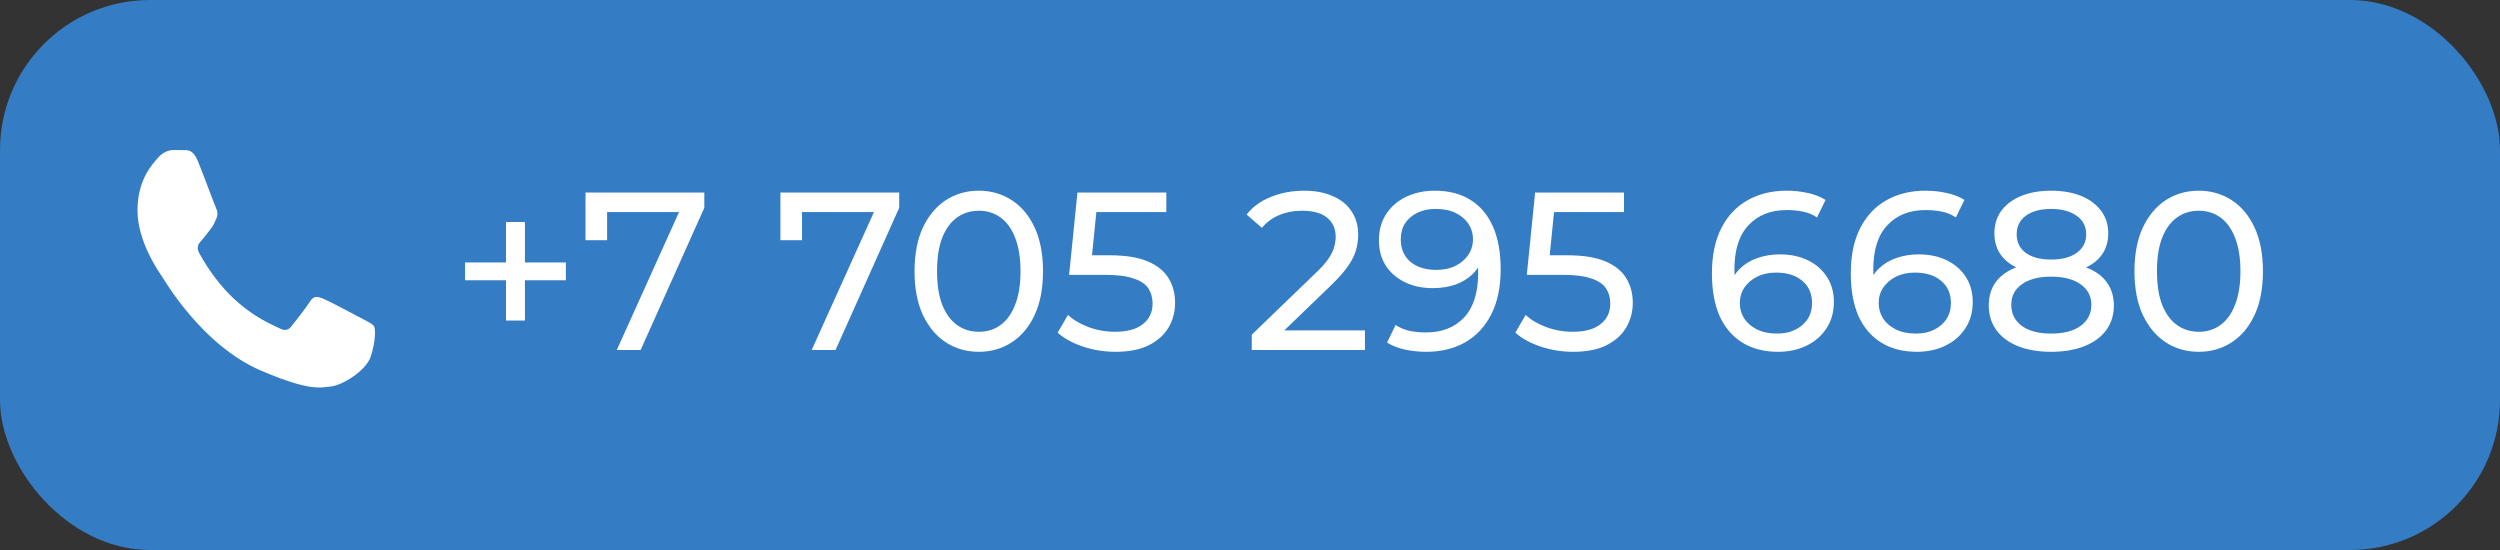 <?xml version="1.0" encoding="UTF-8"?> <svg xmlns="http://www.w3.org/2000/svg" width="200" height="44" viewBox="0 0 200 44" fill="none"><rect x="0" y="0" width="200" height="44" fill="#333333" stroke="none"/><rect width="200" height="44" rx="12" fill="#347CC4"></rect><path fill-rule="evenodd" clip-rule="evenodd" d="M15.827 12.88C15.477 12.039 15.109 12.019 14.777 12.01C14.508 12 14.194 12 13.88 12C13.566 12 13.064 12.126 12.633 12.629C12.202 13.131 11 14.35 11 16.835C11 19.31 12.678 21.708 12.911 22.047C13.144 22.385 16.15 27.635 20.897 29.656C24.845 31.339 25.652 31 26.504 30.913C27.357 30.826 29.268 29.695 29.663 28.515C30.049 27.336 30.049 26.33 29.932 26.117C29.815 25.905 29.501 25.779 29.035 25.527C28.568 25.276 26.271 24.058 25.84 23.884C25.41 23.719 25.096 23.632 24.791 24.135C24.477 24.638 23.579 25.769 23.31 26.108C23.041 26.446 22.763 26.485 22.296 26.233C21.83 25.982 20.322 25.45 18.537 23.729C17.146 22.395 16.204 20.741 15.935 20.238C15.666 19.735 15.908 19.465 16.141 19.213C16.348 18.991 16.608 18.623 16.841 18.334C17.074 18.043 17.155 17.831 17.308 17.492C17.46 17.154 17.388 16.864 17.272 16.612C17.155 16.371 16.24 13.876 15.827 12.88Z" fill="white"></path><path d="M40.482 25.642V17.758H41.994V25.642H40.482ZM37.206 22.42V20.998H45.27V22.42H37.206ZM49.343 28L54.689 16.156L55.157 16.966H47.669L48.569 16.084V19.216H46.841V15.4H56.345V16.624L51.251 28H49.343ZM64.935 28L70.281 16.156L70.749 16.966H63.261L64.161 16.084V19.216H62.433V15.4H71.937V16.624L66.843 28H64.935ZM78.311 28.144C77.327 28.144 76.445 27.892 75.665 27.388C74.897 26.884 74.285 26.152 73.829 25.192C73.385 24.232 73.163 23.068 73.163 21.7C73.163 20.332 73.385 19.168 73.829 18.208C74.285 17.248 74.897 16.516 75.665 16.012C76.445 15.508 77.327 15.256 78.311 15.256C79.283 15.256 80.159 15.508 80.939 16.012C81.719 16.516 82.331 17.248 82.775 18.208C83.219 19.168 83.441 20.332 83.441 21.7C83.441 23.068 83.219 24.232 82.775 25.192C82.331 26.152 81.719 26.884 80.939 27.388C80.159 27.892 79.283 28.144 78.311 28.144ZM78.311 26.542C78.971 26.542 79.547 26.362 80.039 26.002C80.543 25.642 80.933 25.102 81.209 24.382C81.497 23.662 81.641 22.768 81.641 21.7C81.641 20.632 81.497 19.738 81.209 19.018C80.933 18.298 80.543 17.758 80.039 17.398C79.547 17.038 78.971 16.858 78.311 16.858C77.651 16.858 77.069 17.038 76.565 17.398C76.061 17.758 75.665 18.298 75.377 19.018C75.101 19.738 74.963 20.632 74.963 21.7C74.963 22.768 75.101 23.662 75.377 24.382C75.665 25.102 76.061 25.642 76.565 26.002C77.069 26.362 77.651 26.542 78.311 26.542ZM89.237 28.144C88.349 28.144 87.485 28.006 86.645 27.73C85.817 27.454 85.139 27.082 84.611 26.614L85.439 25.192C85.859 25.588 86.405 25.912 87.077 26.164C87.749 26.416 88.463 26.542 89.219 26.542C90.179 26.542 90.917 26.338 91.433 25.93C91.949 25.522 92.207 24.976 92.207 24.292C92.207 23.824 92.093 23.416 91.865 23.068C91.637 22.72 91.241 22.456 90.677 22.276C90.125 22.084 89.363 21.988 88.391 21.988H85.529L86.195 15.4H93.305V16.966H86.861L87.797 16.084L87.275 21.286L86.339 20.422H88.769C90.029 20.422 91.043 20.584 91.811 20.908C92.579 21.232 93.137 21.682 93.485 22.258C93.833 22.822 94.007 23.476 94.007 24.22C94.007 24.94 93.833 25.6 93.485 26.2C93.137 26.788 92.609 27.262 91.901 27.622C91.205 27.97 90.317 28.144 89.237 28.144ZM100.141 28V26.776L105.271 21.826C105.727 21.394 106.063 21.016 106.279 20.692C106.507 20.356 106.657 20.05 106.729 19.774C106.813 19.486 106.855 19.21 106.855 18.946C106.855 18.298 106.627 17.788 106.171 17.416C105.715 17.044 105.049 16.858 104.173 16.858C103.501 16.858 102.895 16.972 102.355 17.2C101.815 17.416 101.347 17.758 100.951 18.226L99.727 17.164C100.207 16.552 100.849 16.084 101.653 15.76C102.469 15.424 103.363 15.256 104.335 15.256C105.211 15.256 105.973 15.4 106.621 15.688C107.269 15.964 107.767 16.366 108.115 16.894C108.475 17.422 108.655 18.046 108.655 18.766C108.655 19.174 108.601 19.576 108.493 19.972C108.385 20.368 108.181 20.788 107.881 21.232C107.581 21.676 107.149 22.174 106.585 22.726L102.013 27.136L101.581 26.434H109.195V28H100.141ZM114.761 15.256C115.901 15.256 116.861 15.502 117.641 15.994C118.433 16.486 119.033 17.2 119.441 18.136C119.849 19.06 120.053 20.194 120.053 21.538C120.053 22.966 119.801 24.172 119.297 25.156C118.793 26.14 118.097 26.884 117.209 27.388C116.321 27.892 115.283 28.144 114.095 28.144C113.507 28.144 112.937 28.084 112.385 27.964C111.845 27.844 111.371 27.658 110.963 27.406L111.647 26.002C111.983 26.218 112.355 26.374 112.763 26.47C113.183 26.554 113.621 26.596 114.077 26.596C115.349 26.596 116.363 26.2 117.119 25.408C117.875 24.604 118.253 23.416 118.253 21.844C118.253 21.592 118.241 21.292 118.217 20.944C118.193 20.596 118.139 20.254 118.055 19.918L118.649 20.53C118.481 21.082 118.199 21.55 117.803 21.934C117.419 22.306 116.951 22.588 116.399 22.78C115.859 22.96 115.265 23.05 114.617 23.05C113.789 23.05 113.051 22.894 112.403 22.582C111.755 22.27 111.245 21.832 110.873 21.268C110.501 20.692 110.315 20.014 110.315 19.234C110.315 18.418 110.507 17.716 110.891 17.128C111.287 16.528 111.821 16.066 112.493 15.742C113.177 15.418 113.933 15.256 114.761 15.256ZM114.833 16.714C114.293 16.714 113.813 16.816 113.393 17.02C112.973 17.224 112.643 17.506 112.403 17.866C112.175 18.226 112.061 18.658 112.061 19.162C112.061 19.906 112.319 20.5 112.835 20.944C113.351 21.376 114.047 21.592 114.923 21.592C115.499 21.592 116.003 21.484 116.435 21.268C116.879 21.052 117.221 20.758 117.461 20.386C117.713 20.014 117.839 19.6 117.839 19.144C117.839 18.7 117.725 18.298 117.497 17.938C117.269 17.578 116.933 17.284 116.489 17.056C116.045 16.828 115.493 16.714 114.833 16.714ZM125.852 28.144C124.964 28.144 124.1 28.006 123.26 27.73C122.432 27.454 121.754 27.082 121.226 26.614L122.054 25.192C122.474 25.588 123.02 25.912 123.692 26.164C124.364 26.416 125.078 26.542 125.834 26.542C126.794 26.542 127.532 26.338 128.048 25.93C128.564 25.522 128.822 24.976 128.822 24.292C128.822 23.824 128.708 23.416 128.48 23.068C128.252 22.72 127.856 22.456 127.292 22.276C126.74 22.084 125.978 21.988 125.006 21.988H122.144L122.81 15.4H129.92V16.966H123.476L124.412 16.084L123.89 21.286L122.954 20.422H125.384C126.644 20.422 127.658 20.584 128.426 20.908C129.194 21.232 129.752 21.682 130.1 22.258C130.448 22.822 130.622 23.476 130.622 24.22C130.622 24.94 130.448 25.6 130.1 26.2C129.752 26.788 129.224 27.262 128.516 27.622C127.82 27.97 126.932 28.144 125.852 28.144ZM142.246 28.144C141.13 28.144 140.176 27.898 139.384 27.406C138.592 26.914 137.986 26.206 137.566 25.282C137.158 24.346 136.954 23.206 136.954 21.862C136.954 20.434 137.206 19.228 137.71 18.244C138.214 17.26 138.916 16.516 139.816 16.012C140.716 15.508 141.748 15.256 142.912 15.256C143.512 15.256 144.082 15.316 144.622 15.436C145.174 15.556 145.648 15.742 146.044 15.994L145.36 17.398C145.036 17.17 144.664 17.014 144.244 16.93C143.836 16.846 143.404 16.804 142.948 16.804C141.664 16.804 140.644 17.206 139.888 18.01C139.132 18.802 138.754 19.984 138.754 21.556C138.754 21.808 138.766 22.108 138.79 22.456C138.814 22.804 138.874 23.146 138.97 23.482L138.358 22.87C138.538 22.318 138.82 21.856 139.204 21.484C139.6 21.1 140.068 20.818 140.608 20.638C141.16 20.446 141.754 20.35 142.39 20.35C143.23 20.35 143.974 20.506 144.622 20.818C145.27 21.13 145.78 21.574 146.152 22.15C146.524 22.714 146.71 23.386 146.71 24.166C146.71 24.97 146.512 25.672 146.116 26.272C145.72 26.872 145.186 27.334 144.514 27.658C143.842 27.982 143.086 28.144 142.246 28.144ZM142.174 26.686C142.726 26.686 143.206 26.584 143.614 26.38C144.034 26.176 144.364 25.894 144.604 25.534C144.844 25.162 144.964 24.73 144.964 24.238C144.964 23.494 144.706 22.906 144.19 22.474C143.674 22.03 142.972 21.808 142.084 21.808C141.508 21.808 141.004 21.916 140.572 22.132C140.14 22.348 139.798 22.642 139.546 23.014C139.306 23.374 139.186 23.788 139.186 24.256C139.186 24.688 139.3 25.09 139.528 25.462C139.756 25.822 140.092 26.116 140.536 26.344C140.98 26.572 141.526 26.686 142.174 26.686ZM153.355 28.144C152.239 28.144 151.285 27.898 150.493 27.406C149.701 26.914 149.095 26.206 148.675 25.282C148.267 24.346 148.063 23.206 148.063 21.862C148.063 20.434 148.315 19.228 148.819 18.244C149.323 17.26 150.025 16.516 150.925 16.012C151.825 15.508 152.857 15.256 154.021 15.256C154.621 15.256 155.191 15.316 155.731 15.436C156.283 15.556 156.757 15.742 157.153 15.994L156.469 17.398C156.145 17.17 155.773 17.014 155.353 16.93C154.945 16.846 154.513 16.804 154.057 16.804C152.773 16.804 151.753 17.206 150.997 18.01C150.241 18.802 149.863 19.984 149.863 21.556C149.863 21.808 149.875 22.108 149.899 22.456C149.923 22.804 149.983 23.146 150.079 23.482L149.467 22.87C149.647 22.318 149.929 21.856 150.313 21.484C150.709 21.1 151.177 20.818 151.717 20.638C152.269 20.446 152.863 20.35 153.499 20.35C154.339 20.35 155.083 20.506 155.731 20.818C156.379 21.13 156.889 21.574 157.261 22.15C157.633 22.714 157.819 23.386 157.819 24.166C157.819 24.97 157.621 25.672 157.225 26.272C156.829 26.872 156.295 27.334 155.623 27.658C154.951 27.982 154.195 28.144 153.355 28.144ZM153.283 26.686C153.835 26.686 154.315 26.584 154.723 26.38C155.143 26.176 155.473 25.894 155.713 25.534C155.953 25.162 156.073 24.73 156.073 24.238C156.073 23.494 155.815 22.906 155.299 22.474C154.783 22.03 154.081 21.808 153.193 21.808C152.617 21.808 152.113 21.916 151.681 22.132C151.249 22.348 150.907 22.642 150.655 23.014C150.415 23.374 150.295 23.788 150.295 24.256C150.295 24.688 150.409 25.09 150.637 25.462C150.865 25.822 151.201 26.116 151.645 26.344C152.089 26.572 152.635 26.686 153.283 26.686ZM164.087 28.144C163.067 28.144 162.185 27.994 161.441 27.694C160.697 27.394 160.121 26.968 159.713 26.416C159.305 25.852 159.101 25.192 159.101 24.436C159.101 23.692 159.293 23.062 159.677 22.546C160.073 22.018 160.643 21.622 161.387 21.358C162.131 21.082 163.031 20.944 164.087 20.944C165.143 20.944 166.043 21.082 166.787 21.358C167.543 21.622 168.119 22.018 168.515 22.546C168.911 23.074 169.109 23.704 169.109 24.436C169.109 25.192 168.905 25.852 168.497 26.416C168.089 26.968 167.507 27.394 166.751 27.694C165.995 27.994 165.107 28.144 164.087 28.144ZM164.087 26.686C165.095 26.686 165.881 26.482 166.445 26.074C167.021 25.654 167.309 25.09 167.309 24.382C167.309 23.686 167.021 23.14 166.445 22.744C165.881 22.336 165.095 22.132 164.087 22.132C163.091 22.132 162.311 22.336 161.747 22.744C161.183 23.14 160.901 23.686 160.901 24.382C160.901 25.09 161.183 25.654 161.747 26.074C162.311 26.482 163.091 26.686 164.087 26.686ZM164.087 21.916C163.127 21.916 162.311 21.79 161.639 21.538C160.967 21.274 160.451 20.902 160.091 20.422C159.731 19.93 159.551 19.348 159.551 18.676C159.551 17.968 159.737 17.362 160.109 16.858C160.493 16.342 161.027 15.946 161.711 15.67C162.395 15.394 163.187 15.256 164.087 15.256C164.999 15.256 165.797 15.394 166.481 15.67C167.165 15.946 167.699 16.342 168.083 16.858C168.467 17.362 168.659 17.968 168.659 18.676C168.659 19.348 168.479 19.93 168.119 20.422C167.759 20.902 167.237 21.274 166.553 21.538C165.869 21.79 165.047 21.916 164.087 21.916ZM164.087 20.764C164.963 20.764 165.647 20.584 166.139 20.224C166.643 19.864 166.895 19.372 166.895 18.748C166.895 18.112 166.637 17.614 166.121 17.254C165.605 16.894 164.927 16.714 164.087 16.714C163.247 16.714 162.575 16.894 162.071 17.254C161.579 17.614 161.333 18.112 161.333 18.748C161.333 19.372 161.573 19.864 162.053 20.224C162.545 20.584 163.223 20.764 164.087 20.764ZM175.905 28.144C174.921 28.144 174.039 27.892 173.259 27.388C172.491 26.884 171.879 26.152 171.423 25.192C170.979 24.232 170.757 23.068 170.757 21.7C170.757 20.332 170.979 19.168 171.423 18.208C171.879 17.248 172.491 16.516 173.259 16.012C174.039 15.508 174.921 15.256 175.905 15.256C176.877 15.256 177.753 15.508 178.533 16.012C179.313 16.516 179.925 17.248 180.369 18.208C180.813 19.168 181.035 20.332 181.035 21.7C181.035 23.068 180.813 24.232 180.369 25.192C179.925 26.152 179.313 26.884 178.533 27.388C177.753 27.892 176.877 28.144 175.905 28.144ZM175.905 26.542C176.565 26.542 177.141 26.362 177.633 26.002C178.137 25.642 178.527 25.102 178.803 24.382C179.091 23.662 179.235 22.768 179.235 21.7C179.235 20.632 179.091 19.738 178.803 19.018C178.527 18.298 178.137 17.758 177.633 17.398C177.141 17.038 176.565 16.858 175.905 16.858C175.245 16.858 174.663 17.038 174.159 17.398C173.655 17.758 173.259 18.298 172.971 19.018C172.695 19.738 172.557 20.632 172.557 21.7C172.557 22.768 172.695 23.662 172.971 24.382C173.259 25.102 173.655 25.642 174.159 26.002C174.663 26.362 175.245 26.542 175.905 26.542Z" fill="white"></path></svg> 